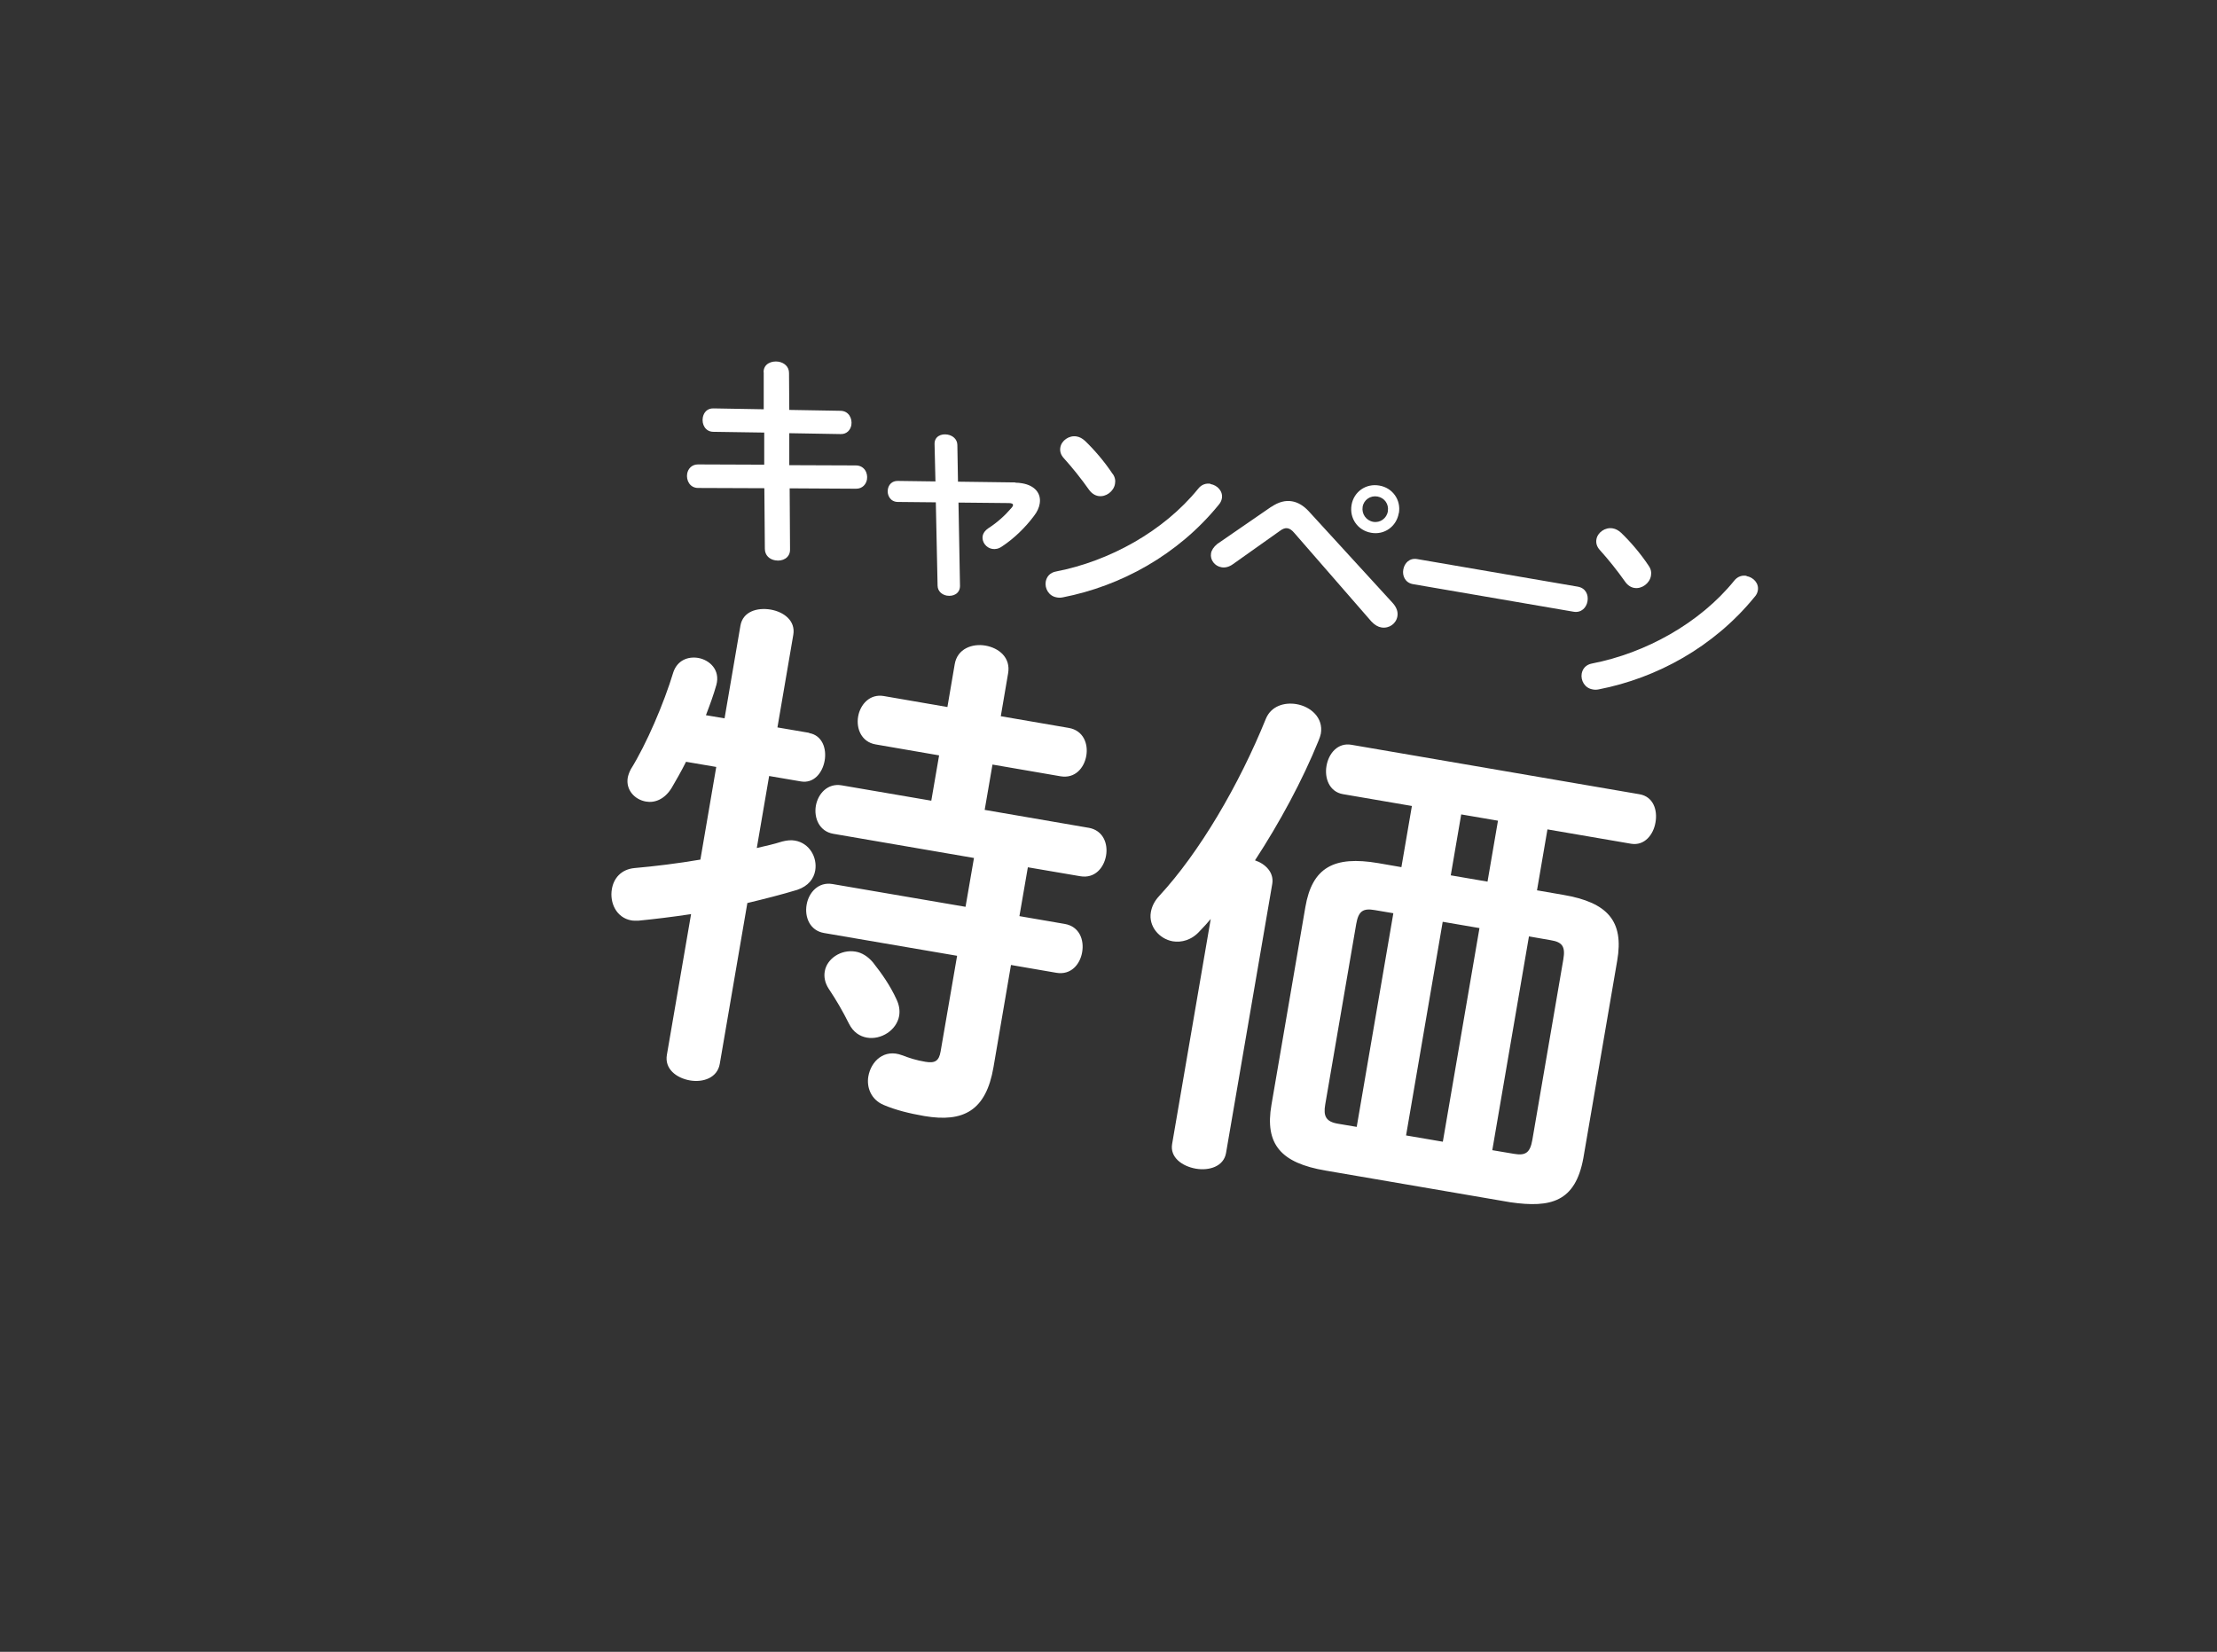 <?xml version="1.0" encoding="UTF-8"?>
<svg id="_レイヤー_2" data-name="レイヤー 2" xmlns="http://www.w3.org/2000/svg" xmlns:xlink="http://www.w3.org/1999/xlink" viewBox="0 0 176.09 131.21">
  <rect x="0" y="0" width="176.09" height="131.21" fill="#333333" stroke="none"/>
  <defs>
    <clipPath id="clippath">
      <rect width="176.09" height="131.21" fill="none"/>
    </clipPath>
  </defs>
  <g id="_レイヤー_1-2" data-name="レイヤー 1">
    <g clip-path="url(#clippath)">
      <g>
        <g>
          <path d="M64.27,58.23c1.04.18,1.4,1.23,1.23,2.19-.17.96-.85,1.83-1.89,1.65l-2.52-.43-.98,5.72c.73-.16,1.42-.33,2.03-.52.39-.1.72-.12,1-.07,1.16.2,1.79,1.34,1.61,2.38-.11.64-.54,1.23-1.42,1.53-1.22.37-2.55.71-3.97,1.05l-2.19,12.77c-.19,1.12-1.33,1.5-2.37,1.32-1.08-.19-2.03-.92-1.83-2.04l1.92-11.17c-1.52.23-2.95.4-4.17.52-.21,0-.41.01-.57-.02-1.2-.21-1.74-1.41-1.55-2.49.14-.84.72-1.57,1.81-1.67,1.59-.14,3.4-.36,5.22-.67l1.26-7.36-2.4-.41c-.38.76-.79,1.47-1.14,2.07-.57.93-1.36,1.21-2.04,1.09-.92-.16-1.61-.94-1.45-1.9.04-.2.12-.43.24-.66,1.25-2.01,2.63-5.23,3.39-7.74.33-.93,1.16-1.24,1.96-1.11.92.16,1.77.96,1.45,2.14-.22.79-.52,1.6-.83,2.41l1.48.25,1.26-7.36c.19-1.12,1.32-1.46,2.4-1.28,1.04.18,1.99.88,1.8,2l-1.26,7.36,2.52.43ZM86.46,65.75c1.16.2,1.56,1.26,1.39,2.22-.17.96-.89,1.83-2.05,1.63l-4.16-.71-.67,3.88,3.6.62c1.16.2,1.56,1.26,1.38,2.26-.17.96-.89,1.82-2.05,1.62l-3.6-.62-1.39,8.12c-.59,3.44-2.37,4.41-5.49,3.88-1.2-.21-2.23-.46-3.23-.88-1-.42-1.37-1.39-1.22-2.27.21-1.2,1.25-2.22,2.68-1.68.58.22,1.12.4,1.85.52.76.13,1.08-.06,1.21-.82l1.31-7.6-10.57-1.81c-1.12-.19-1.56-1.26-1.38-2.26.17-.96.93-1.82,2.05-1.63l10.57,1.81.67-3.88-11.17-1.92c-1.12-.19-1.55-1.26-1.39-2.22.17-.96.93-1.82,2.05-1.63l7.12,1.22.62-3.6-5.04-.87c-1.12-.19-1.56-1.25-1.39-2.22.17-.96.93-1.82,2.05-1.62l5.04.87.58-3.4c.21-1.24,1.4-1.66,2.44-1.48,1.08.19,2.02.96,1.8,2.21l-.58,3.4,5.4.93c1.16.2,1.56,1.26,1.39,2.22-.17.96-.89,1.82-2.05,1.62l-5.4-.93-.62,3.6,8.24,1.42ZM71.22,79.41c.21.45.26.87.2,1.27-.2,1.16-1.45,1.94-2.57,1.74-.56-.1-1.08-.43-1.42-1.11-.52-1.04-1-1.86-1.62-2.79-.29-.46-.38-.93-.3-1.37.17-1,1.29-1.76,2.45-1.56.48.08.97.37,1.38.86.71.9,1.37,1.84,1.88,2.96Z" fill="#fff"/>
          <path d="M96.18,72.98c-.31.36-.56.65-.87.96-.66.75-1.48.94-2.16.83-1.08-.19-1.94-1.2-1.74-2.32.08-.44.27-.86.67-1.29,3.19-3.45,6.33-8.8,8.47-14.08.42-1,1.46-1.31,2.42-1.15,1.12.19,2.16,1.07,1.94,2.35-.03.16-.1.35-.18.55-1.28,3.16-3.09,6.51-5.05,9.51.82.27,1.53.96,1.37,1.88l-3.67,21.37c-.19,1.08-1.36,1.42-2.4,1.24-1.08-.19-2.07-.89-1.88-1.97l3.07-17.89ZM112.14,64.02l-5.48-.94c-1.08-.19-1.47-1.28-1.3-2.24.17-1,.9-1.87,1.98-1.68l22.89,3.93c1.08.19,1.44,1.24,1.26,2.24-.16.96-.86,1.87-1.94,1.69l-6.64-1.14-.83,4.84,2.08.36c3.52.6,4.84,2.07,4.29,5.23l-2.69,15.69c-.64,3.47-2.58,3.96-5.79,3.5l-14.69-2.52c-3.52-.6-4.84-2.07-4.29-5.23l2.69-15.69c.54-3.16,2.27-4.1,5.79-3.5l1.84.32.83-4.84ZM107.76,89.51l2.91-16.97-1.48-.25c-.92-.16-1.29.07-1.47,1.11l-2.46,14.33c-.16.92.05,1.37,1.01,1.53l1.48.25ZM114.59,73.22l-2.91,16.97,2.92.5,2.91-16.97-2.92-.5ZM118.98,65.19l-2.92-.5-.83,4.84,2.92.5.83-4.84ZM118.52,91.36l1.72.29c.92.16,1.29-.07,1.47-1.11l2.46-14.33c.18-1.04-.09-1.38-1.01-1.53l-1.72-.3-2.91,16.97Z" fill="#fff"/>
        </g>
        <g>
          <path d="M60.65,29.57c-.01-.67.63-.93,1.19-.84.44.08.83.38.83.9l.02,2.93,4.05.07c.68,0,.97.62.88,1.14-.07.38-.36.73-.86.71l-4.07-.07v2.54s5.28.02,5.28.02c.68,0,.98.6.89,1.12-.07.38-.36.73-.86.73l-5.28-.03.03,4.86c.01.67-.61.96-1.17.86-.44-.07-.83-.38-.83-.92l-.04-4.81-5.26-.02c-.66,0-.96-.61-.87-1.14.07-.38.36-.73.86-.73l5.26.02v-2.55s-4.03-.06-4.03-.06c-.66,0-.94-.61-.85-1.13.07-.4.35-.75.86-.73l3.98.07v-2.95Z" fill="#fff"/>
          <path d="M80.66,38.34c.18,0,.36.02.53.05,1,.17,1.53.8,1.39,1.62-.05.31-.2.65-.46.98-.68.91-1.58,1.79-2.54,2.42-.27.19-.54.23-.77.19-.49-.08-.84-.56-.76-1.03.04-.21.18-.43.45-.61.73-.47,1.34-1.03,1.86-1.64.07-.08.09-.13.1-.18.02-.12-.1-.18-.33-.18l-4-.04.12,6.62c0,.61-.54.86-1.05.77-.38-.07-.72-.34-.73-.79l-.14-6.62-3.01-.03c-.61,0-.88-.55-.8-1,.06-.37.33-.68.8-.67l2.98.04-.07-2.96c-.02-.61.52-.85,1.03-.76.4.07.77.35.78.82l.05,2.92,4.55.06Z" fill="#fff"/>
          <path d="M96.15,38.45c.54.09,1,.57.9,1.14-.03.18-.12.36-.27.53-3.23,3.96-7.75,6.43-12.37,7.33-.19.04-.35.03-.49,0-.63-.11-.95-.72-.86-1.25.07-.38.32-.72.84-.81,4.22-.82,8.53-3.19,11.27-6.57.27-.35.65-.45.98-.39ZM88.38,37.64c.19.27.23.54.18.8-.1.59-.72,1.06-1.32.96-.26-.04-.52-.2-.73-.48-.65-.92-1.35-1.79-2.01-2.52-.26-.28-.33-.58-.28-.86.09-.54.69-.98,1.3-.87.23.04.44.15.66.35.71.68,1.52,1.61,2.19,2.62Z" fill="#fff"/>
          <path d="M100.98,40.26c.57-.39,1.12-.53,1.64-.44.47.08.91.34,1.32.78l6.69,7.31c.32.36.42.72.36,1.05-.1.58-.65.98-1.27.88-.26-.04-.54-.2-.8-.48l-6.11-7.02c-.19-.23-.37-.35-.55-.38-.19-.03-.38.04-.63.23l-3.71,2.63c-.31.22-.62.29-.9.24-.54-.09-.92-.59-.83-1.11.04-.24.2-.5.49-.74l4.3-2.96ZM111.1,40.76c-.18,1.06-1.14,1.75-2.19,1.56-1.06-.18-1.74-1.14-1.56-2.21.18-1.05,1.14-1.73,2.21-1.54,1.05.18,1.73,1.14,1.55,2.19ZM110.23,40.61c.1-.56-.26-1.07-.82-1.17-.56-.1-1.09.26-1.18.82s.28,1.09.84,1.19c.56.1,1.07-.28,1.17-.84Z" fill="#fff"/>
          <path d="M125.32,46.6c.63.11.86.65.77,1.16-.08.49-.48.94-1.11.83l-12.75-2.19c-.63-.11-.86-.67-.77-1.16.09-.51.49-.94,1.11-.83l12.75,2.19Z" fill="#fff"/>
          <path d="M138.72,45.76c.54.09,1,.57.9,1.14-.03.18-.11.36-.27.53-3.23,3.96-7.75,6.43-12.37,7.33-.19.04-.35.03-.49,0-.63-.11-.95-.72-.86-1.25.07-.38.32-.72.84-.81,4.22-.82,8.53-3.19,11.27-6.57.27-.35.65-.45.98-.39ZM130.95,44.94c.19.27.23.54.18.8-.1.59-.72,1.06-1.32.96-.26-.04-.52-.2-.72-.48-.65-.92-1.35-1.79-2.01-2.52-.26-.28-.33-.58-.28-.86.09-.54.69-.98,1.3-.87.23.04.44.15.66.35.71.68,1.52,1.61,2.19,2.62Z" fill="#fff"/>
        </g>
      </g>
    </g>
  </g>
</svg>